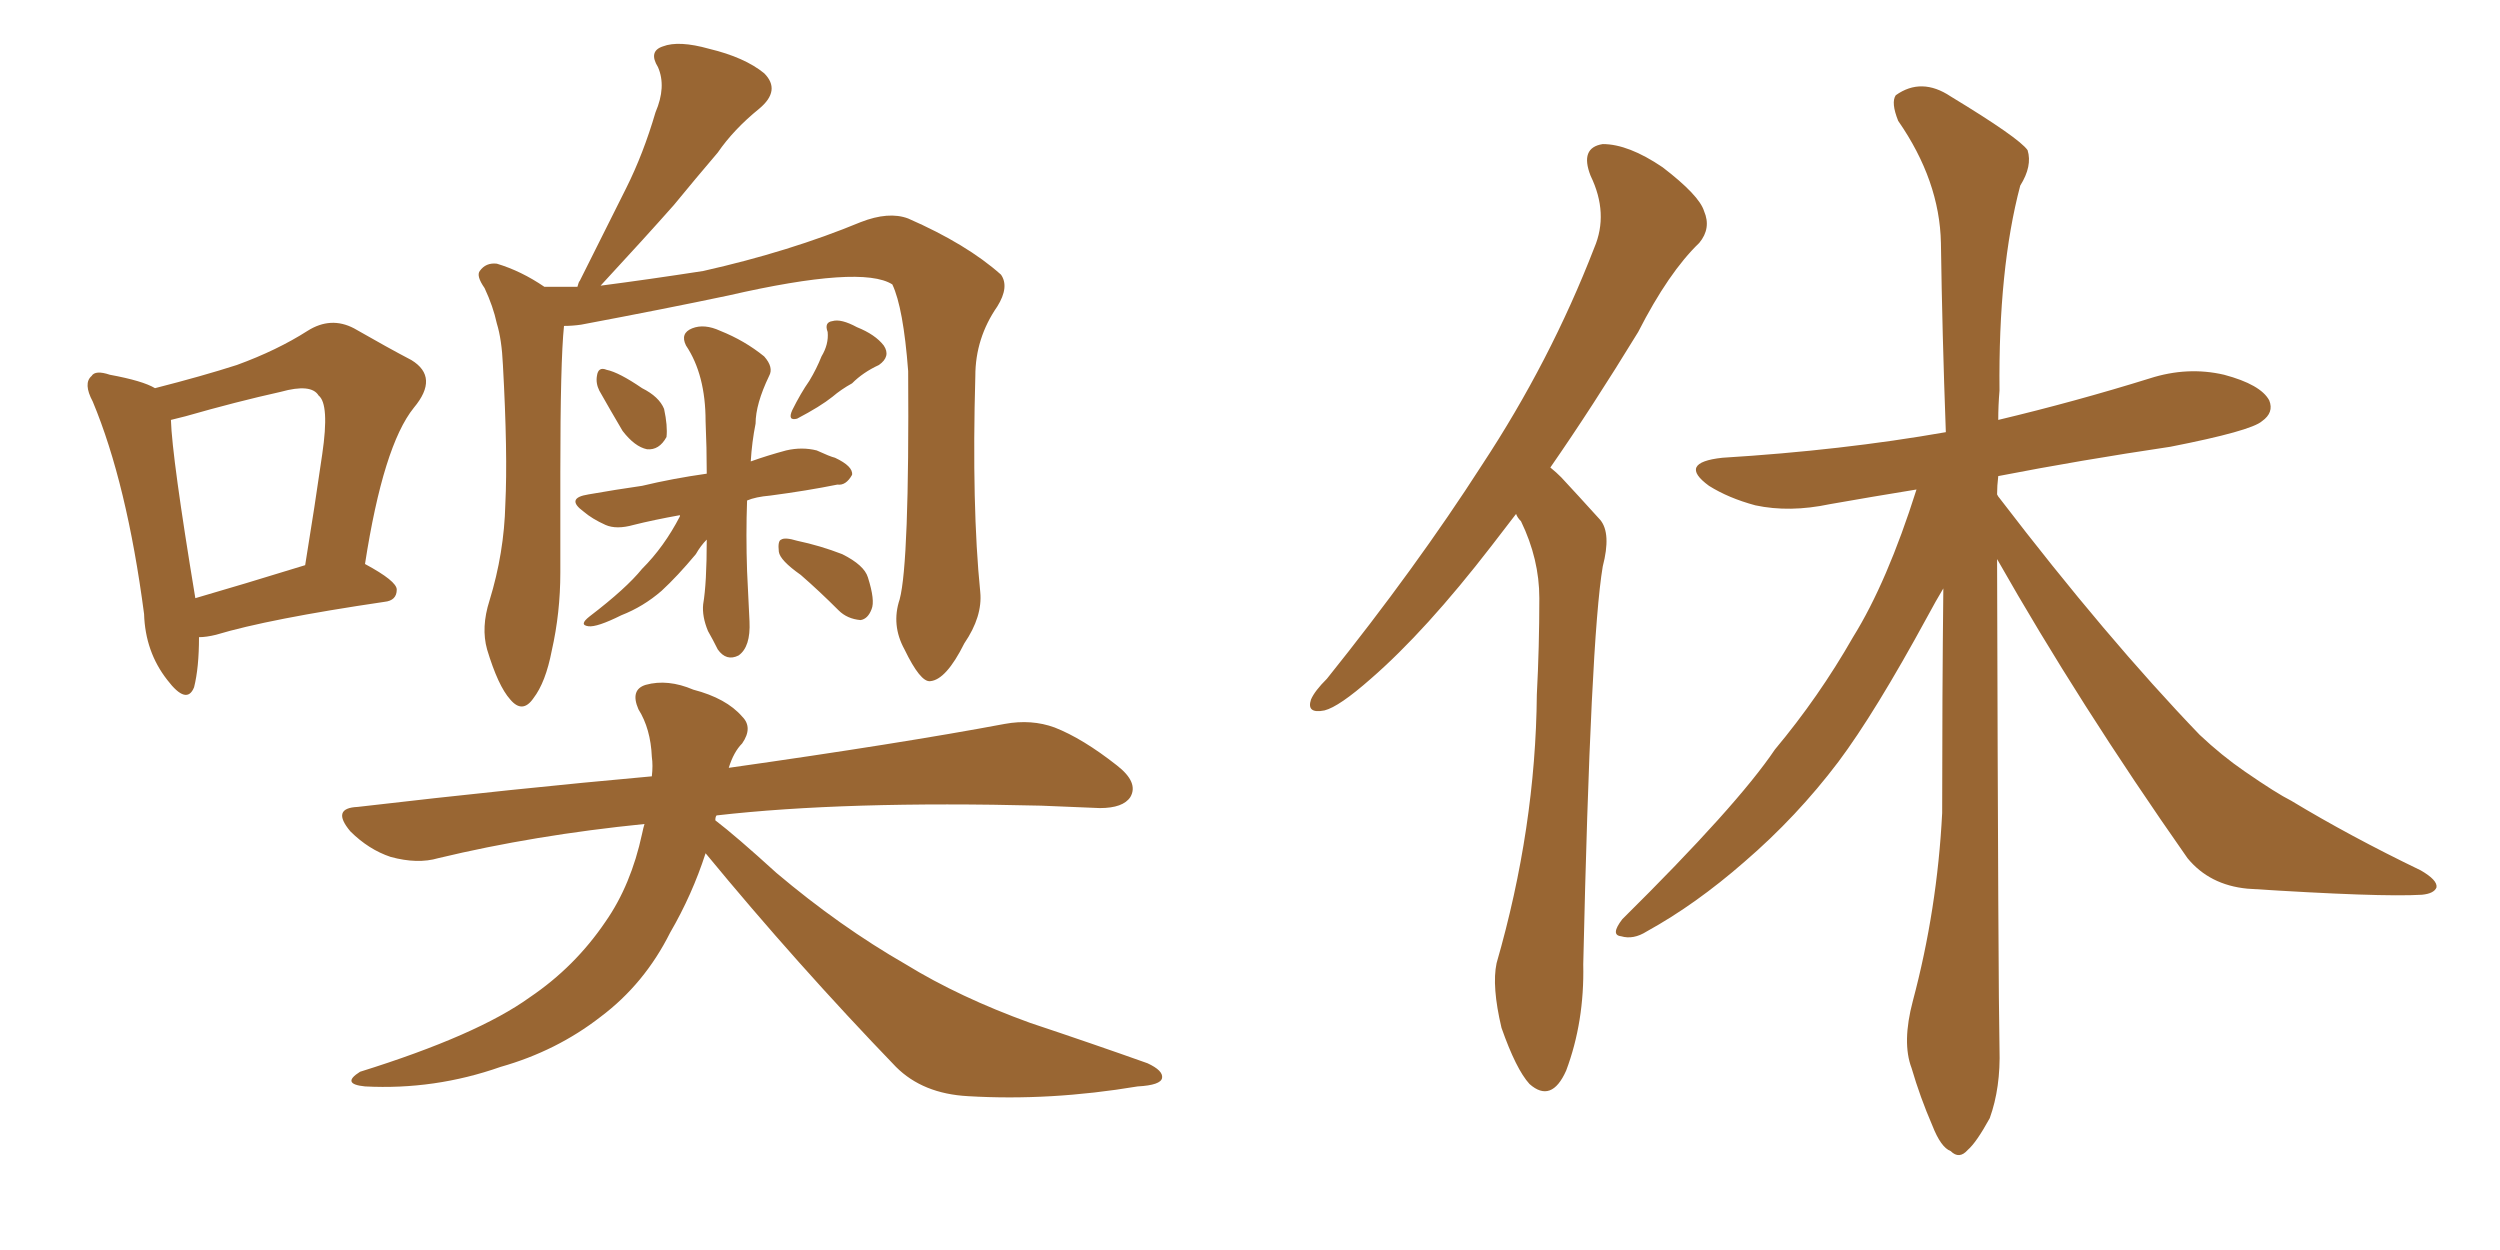 <svg xmlns="http://www.w3.org/2000/svg" xmlns:xlink="http://www.w3.org/1999/xlink" width="300" height="150"><path fill="#996633" padding="10" d="M23.88 76.46L23.88 76.46Q23.88 80.13 23.29 82.47L23.29 82.47Q22.41 84.67 20.07 81.59L20.07 81.59Q17.43 78.22 17.29 73.68L17.29 73.68Q15.23 58.01 11.13 48.19L11.13 48.19Q9.96 46.00 10.99 45.12L10.99 45.12Q11.43 44.38 13.18 44.97L13.18 44.97Q17.14 45.70 18.60 46.58L18.60 46.58Q24.32 45.12 28.42 43.80L28.42 43.80Q33.25 42.04 36.91 39.70L36.91 39.70Q39.70 37.94 42.48 39.40L42.48 39.40Q46.58 41.75 49.37 43.21L49.37 43.21Q52.73 45.26 49.66 48.93L49.66 48.93Q46.00 53.47 43.80 67.68L43.80 67.68Q47.61 69.73 47.61 70.75L47.61 70.75Q47.61 72.07 46.14 72.22L46.14 72.22Q32.23 74.27 25.93 76.17L25.93 76.17Q24.76 76.46 23.88 76.46ZM23.44 71.78L23.44 71.78Q29.00 70.17 36.62 67.82L36.62 67.82Q37.79 60.64 38.67 54.49L38.67 54.49Q39.55 48.49 38.23 47.46L38.23 47.46Q37.35 46.00 33.69 47.02L33.69 47.02Q28.42 48.19 22.27 49.95L22.27 49.95Q21.09 50.24 20.51 50.39L20.51 50.39Q20.65 54.93 23.44 71.78ZM107.96 71.92L107.96 71.92Q109.13 67.53 108.98 44.53L108.98 44.53Q108.40 36.91 107.08 34.13L107.08 34.13L107.08 34.13Q103.42 31.79 87.45 35.45L87.45 35.45Q79.83 37.06 69.73 38.96L69.73 38.96Q68.70 39.11 67.68 39.11L67.68 39.11Q67.24 43.36 67.24 56.69L67.24 56.69Q67.24 62.55 67.24 68.70L67.24 68.70Q67.24 73.54 66.21 78.08L66.21 78.08Q65.48 81.88 64.01 83.79L64.01 83.79Q62.70 85.69 61.23 83.94L61.23 83.94Q59.77 82.32 58.45 77.93L58.45 77.93Q57.71 75.29 58.74 72.07L58.74 72.07Q60.50 66.36 60.64 60.50L60.64 60.50Q60.94 54.49 60.35 43.80L60.35 43.80Q60.21 40.72 59.62 38.82L59.62 38.82Q59.18 36.77 58.15 34.57L58.15 34.57Q57.13 33.11 57.57 32.52L57.57 32.52Q58.30 31.49 59.62 31.64L59.62 31.64Q62.55 32.52 65.33 34.42L65.33 34.42Q67.38 34.42 69.29 34.42L69.29 34.42Q69.43 33.84 69.58 33.69L69.58 33.69Q72.51 27.83 75.15 22.56L75.15 22.56Q77.20 18.46 78.66 13.48L78.66 13.48Q79.98 10.40 78.96 8.06L78.96 8.06Q77.78 6.15 79.54 5.57L79.54 5.57Q81.45 4.83 85.11 5.86L85.11 5.86Q89.36 6.88 91.70 8.79L91.70 8.79Q93.75 10.84 91.11 13.04L91.11 13.04Q88.04 15.53 86.13 18.31L86.13 18.31Q83.50 21.39 80.86 24.61L80.86 24.61Q77.49 28.42 72.07 34.28L72.07 34.28Q77.78 33.54 84.38 32.52L84.38 32.52Q94.78 30.18 103.27 26.66L103.27 26.66Q106.64 25.34 108.98 26.22L108.98 26.22Q116.02 29.30 120.12 32.96L120.12 32.96Q121.14 34.42 119.68 36.77L119.68 36.77Q117.04 40.58 117.04 45.12L117.04 45.12Q116.60 60.79 117.63 71.04L117.63 71.04L117.63 71.04Q117.92 73.97 115.72 77.20L115.72 77.20Q113.53 81.59 111.62 81.74L111.62 81.74Q110.45 81.88 108.54 77.93L108.54 77.93Q106.93 75 107.96 71.92ZM71.92 46.88L71.92 46.88Q71.48 46.00 71.63 45.12L71.63 45.12Q71.78 43.95 72.80 44.38L72.80 44.38Q74.27 44.68 77.05 46.58L77.05 46.58Q79.10 47.61 79.69 49.07L79.69 49.07Q80.13 51.12 79.98 52.44L79.98 52.44Q79.10 54.05 77.64 53.91L77.64 53.91Q76.17 53.61 74.71 51.71L74.71 51.71Q73.24 49.22 71.92 46.88ZM98.58 42.77L98.58 42.77Q99.46 41.31 99.32 39.84L99.32 39.84Q98.88 38.67 99.90 38.53L99.90 38.53Q100.93 38.23 102.83 39.26L102.83 39.26Q105.03 40.14 106.05 41.46L106.05 41.46Q106.93 42.77 105.47 43.80L105.47 43.80Q103.56 44.68 102.25 46.00L102.25 46.00Q100.93 46.73 99.90 47.61L99.90 47.61Q98.44 48.78 95.65 50.24L95.65 50.24Q94.48 50.54 95.07 49.22L95.07 49.22Q96.09 47.17 97.12 45.70L97.12 45.70Q98.00 44.24 98.58 42.77ZM81.59 61.82L81.59 61.82Q78.37 62.40 76.03 62.99L76.03 62.99Q73.97 63.57 72.66 62.99L72.66 62.99Q71.04 62.26 70.02 61.38L70.02 61.38Q67.82 59.77 70.61 59.33L70.61 59.33Q73.97 58.74 77.05 58.30L77.05 58.30Q80.71 57.42 84.81 56.84L84.81 56.84Q84.81 53.76 84.67 50.54L84.67 50.54Q84.67 44.97 82.32 41.46L82.32 41.46Q81.59 39.99 83.06 39.40L83.06 39.40Q84.52 38.82 86.43 39.70L86.43 39.70Q89.36 40.87 91.70 42.77L91.70 42.77Q92.87 44.09 92.29 45.12L92.29 45.12Q90.67 48.49 90.67 50.83L90.67 50.83Q90.23 53.03 90.09 55.37L90.09 55.37Q92.14 54.64 94.34 54.05L94.34 54.05Q96.24 53.61 98.00 54.05L98.00 54.05Q99.61 54.79 100.20 54.93L100.20 54.93Q102.39 55.96 102.25 56.98L102.25 56.98Q101.51 58.30 100.49 58.15L100.49 58.15Q96.83 58.89 92.43 59.47L92.43 59.47Q90.67 59.62 89.65 60.06L89.65 60.06Q89.50 64.16 89.65 68.55L89.65 68.55Q89.79 71.34 89.94 74.56L89.94 74.56Q90.09 77.64 88.62 78.66L88.62 78.66Q87.16 79.39 86.13 77.93L86.13 77.93Q85.55 76.76 84.96 75.73L84.96 75.73Q84.23 73.97 84.38 72.51L84.38 72.51Q84.81 70.02 84.81 64.75L84.81 64.75Q84.08 65.48 83.50 66.50L83.50 66.50Q81.30 69.14 79.39 70.90L79.39 70.90Q77.20 72.80 74.56 73.83L74.56 73.83Q71.63 75.29 70.61 75.15L70.61 75.15Q69.43 75 70.75 73.97L70.75 73.97Q75.15 70.61 77.05 68.26L77.05 68.26Q79.69 65.63 81.59 61.96L81.59 61.96Q81.59 61.82 81.59 61.82ZM96.09 68.99L96.09 68.99Q93.60 67.24 93.46 66.21L93.46 66.21Q93.31 64.89 93.75 64.75L93.75 64.75Q94.19 64.45 95.65 64.89L95.65 64.89Q98.44 65.48 101.07 66.50L101.07 66.50Q103.71 67.82 104.15 69.29L104.15 69.29Q105.03 72.07 104.59 73.10L104.59 73.10Q104.15 74.27 103.27 74.41L103.27 74.41Q101.66 74.27 100.63 73.24L100.63 73.24Q98.29 70.90 96.09 68.99ZM84.67 102.39L84.67 102.39L84.67 102.39Q83.06 107.37 80.42 111.91L80.42 111.91Q77.34 118.07 72.07 122.02L72.07 122.02Q66.80 126.12 60.06 128.03L60.06 128.03Q52.15 130.81 43.80 130.37L43.80 130.37Q40.87 130.08 43.21 128.61L43.21 128.61Q57.28 124.22 63.57 119.68L63.57 119.68Q68.99 116.02 72.66 110.60L72.66 110.60Q75.73 106.20 77.05 100.05L77.05 100.05Q77.20 99.32 77.34 98.88L77.34 98.88Q64.16 100.20 52.59 102.98L52.59 102.98Q50.10 103.71 46.88 102.83L46.88 102.83Q44.24 101.95 42.04 99.76L42.04 99.76Q39.70 96.97 42.92 96.83L42.92 96.83Q61.82 94.63 78.22 93.16L78.22 93.16Q78.37 91.85 78.22 90.82L78.22 90.82Q78.08 87.45 76.61 85.11L76.61 85.11Q75.59 82.76 77.49 82.18L77.49 82.18Q80.13 81.45 83.20 82.76L83.20 82.76Q87.16 83.79 89.06 85.99L89.06 85.99Q90.38 87.30 89.06 89.21L89.06 89.21Q88.04 90.23 87.45 92.14L87.45 92.14Q108.11 89.21 120.56 86.87L120.56 86.87Q123.78 86.28 126.56 87.30L126.56 87.30Q129.93 88.62 134.03 91.85L134.03 91.85Q136.67 93.90 135.64 95.65L135.64 95.65Q134.77 96.97 131.98 96.97L131.98 96.97Q128.61 96.83 124.95 96.68L124.95 96.68Q101.37 96.09 85.99 97.85L85.99 97.85Q85.84 98.00 85.84 98.44L85.84 98.44Q88.33 100.34 93.16 104.74L93.16 104.74Q100.78 111.18 108.69 115.72L108.69 115.72Q115.14 119.68 123.63 122.75L123.63 122.75Q131.10 125.24 137.70 127.59L137.70 127.59Q139.60 128.47 139.45 129.35L139.45 129.35Q139.31 130.22 136.52 130.37L136.52 130.37Q125.98 132.13 116.16 131.54L116.16 131.54Q110.74 131.25 107.52 128.03L107.52 128.03Q95.65 115.72 84.67 102.39ZM181.93 61.67L181.93 61.67Q180.47 63.57 179.00 65.48L179.00 65.48Q171.09 75.73 164.50 81.45L164.50 81.45Q160.69 84.81 158.94 85.25L158.94 85.25Q156.74 85.69 157.32 83.94L157.32 83.94Q157.76 82.91 159.23 81.45L159.23 81.45Q169.92 68.12 177.83 55.81L177.83 55.81Q186.04 43.36 191.31 29.74L191.31 29.74Q193.07 25.63 190.87 21.09L190.87 21.09Q189.55 17.72 192.33 17.29L192.33 17.29Q195.41 17.29 199.51 20.07L199.51 20.07Q203.91 23.44 204.49 25.34L204.49 25.34Q205.37 27.39 203.91 29.15L203.91 29.15Q200.24 32.67 196.58 39.84L196.58 39.84Q191.02 48.93 186.04 56.10L186.04 56.10Q186.77 56.69 187.35 57.28L187.35 57.28Q189.26 59.33 192.04 62.40L192.04 62.40Q193.36 64.01 192.33 67.97L192.33 67.97Q190.87 76.61 189.99 115.72L189.99 115.72Q190.14 122.61 187.94 128.47L187.94 128.47Q186.18 132.42 183.54 130.08L183.54 130.08Q181.93 128.32 180.18 123.34L180.18 123.34Q179.00 118.36 179.59 115.58L179.59 115.58Q184.28 99.32 184.42 83.35L184.42 83.35Q184.72 77.64 184.72 71.78L184.72 71.78Q184.72 67.09 182.52 62.55L182.52 62.55Q182.08 62.11 181.93 61.67ZM239.65 67.09L239.65 67.09L239.65 67.09Q239.79 119.09 239.94 125.83L239.94 125.83Q240.09 130.52 238.77 134.18L238.77 134.18Q237.16 137.11 236.13 137.99L236.13 137.99Q235.11 139.16 234.08 138.13L234.08 138.13Q232.91 137.70 231.88 135.06L231.88 135.06Q230.42 131.69 229.39 128.17L229.39 128.17Q228.22 125.10 229.54 120.12L229.54 120.12Q232.47 109.13 233.06 97.56L233.06 97.56Q233.06 83.50 233.20 70.61L233.20 70.61Q232.32 72.07 231.30 73.97L231.30 73.97Q225 85.55 220.61 91.41L220.61 91.41Q215.63 98.00 209.33 103.42L209.33 103.42Q203.47 108.54 197.61 111.77L197.61 111.77Q196.00 112.79 194.53 112.35L194.53 112.35Q193.21 112.21 194.68 110.30L194.68 110.30Q208.45 96.68 212.99 89.94L212.99 89.94Q218.26 83.64 222.36 76.46L222.36 76.46Q226.46 69.87 229.98 58.74L229.98 58.74Q224.56 59.62 219.58 60.50L219.58 60.50Q214.75 61.52 210.64 60.64L210.64 60.64Q207.42 59.77 205.08 58.30L205.08 58.30Q201.27 55.52 206.69 54.93L206.69 54.93Q221.04 54.05 233.50 51.86L233.50 51.86Q233.06 39.84 232.91 29.15L232.91 29.15Q232.76 21.68 227.78 14.50L227.78 14.50Q226.90 12.30 227.49 11.43L227.49 11.43Q230.57 9.23 234.08 11.57L234.08 11.57Q242.29 16.55 243.31 18.02L243.31 18.02Q243.90 19.92 242.43 22.27L242.43 22.27Q239.79 32.23 239.94 46.88L239.94 46.88Q239.79 48.63 239.79 50.39L239.79 50.39Q249.02 48.19 257.96 45.41L257.96 45.41Q262.50 43.95 266.89 44.97L266.89 44.97Q271.29 46.14 272.31 48.05L272.31 48.05Q272.90 49.51 271.44 50.54L271.44 50.54Q270.12 51.71 260.45 53.61L260.45 53.61Q249.61 55.22 239.79 57.13L239.79 57.13Q239.65 58.30 239.65 59.33L239.65 59.33Q239.79 59.62 239.94 59.77L239.94 59.77Q252.83 76.61 263.96 88.18L263.96 88.18Q266.60 90.67 269.38 92.58L269.38 92.58Q273.19 95.21 274.95 96.09L274.95 96.09Q281.98 100.34 290.48 104.44L290.48 104.44Q292.53 105.62 292.38 106.49L292.38 106.49Q292.09 107.23 290.63 107.37L290.63 107.37Q285.64 107.67 269.68 106.64L269.68 106.64Q265.14 106.20 262.50 102.98L262.50 102.98Q249.46 84.38 239.65 67.09Z"/></svg>